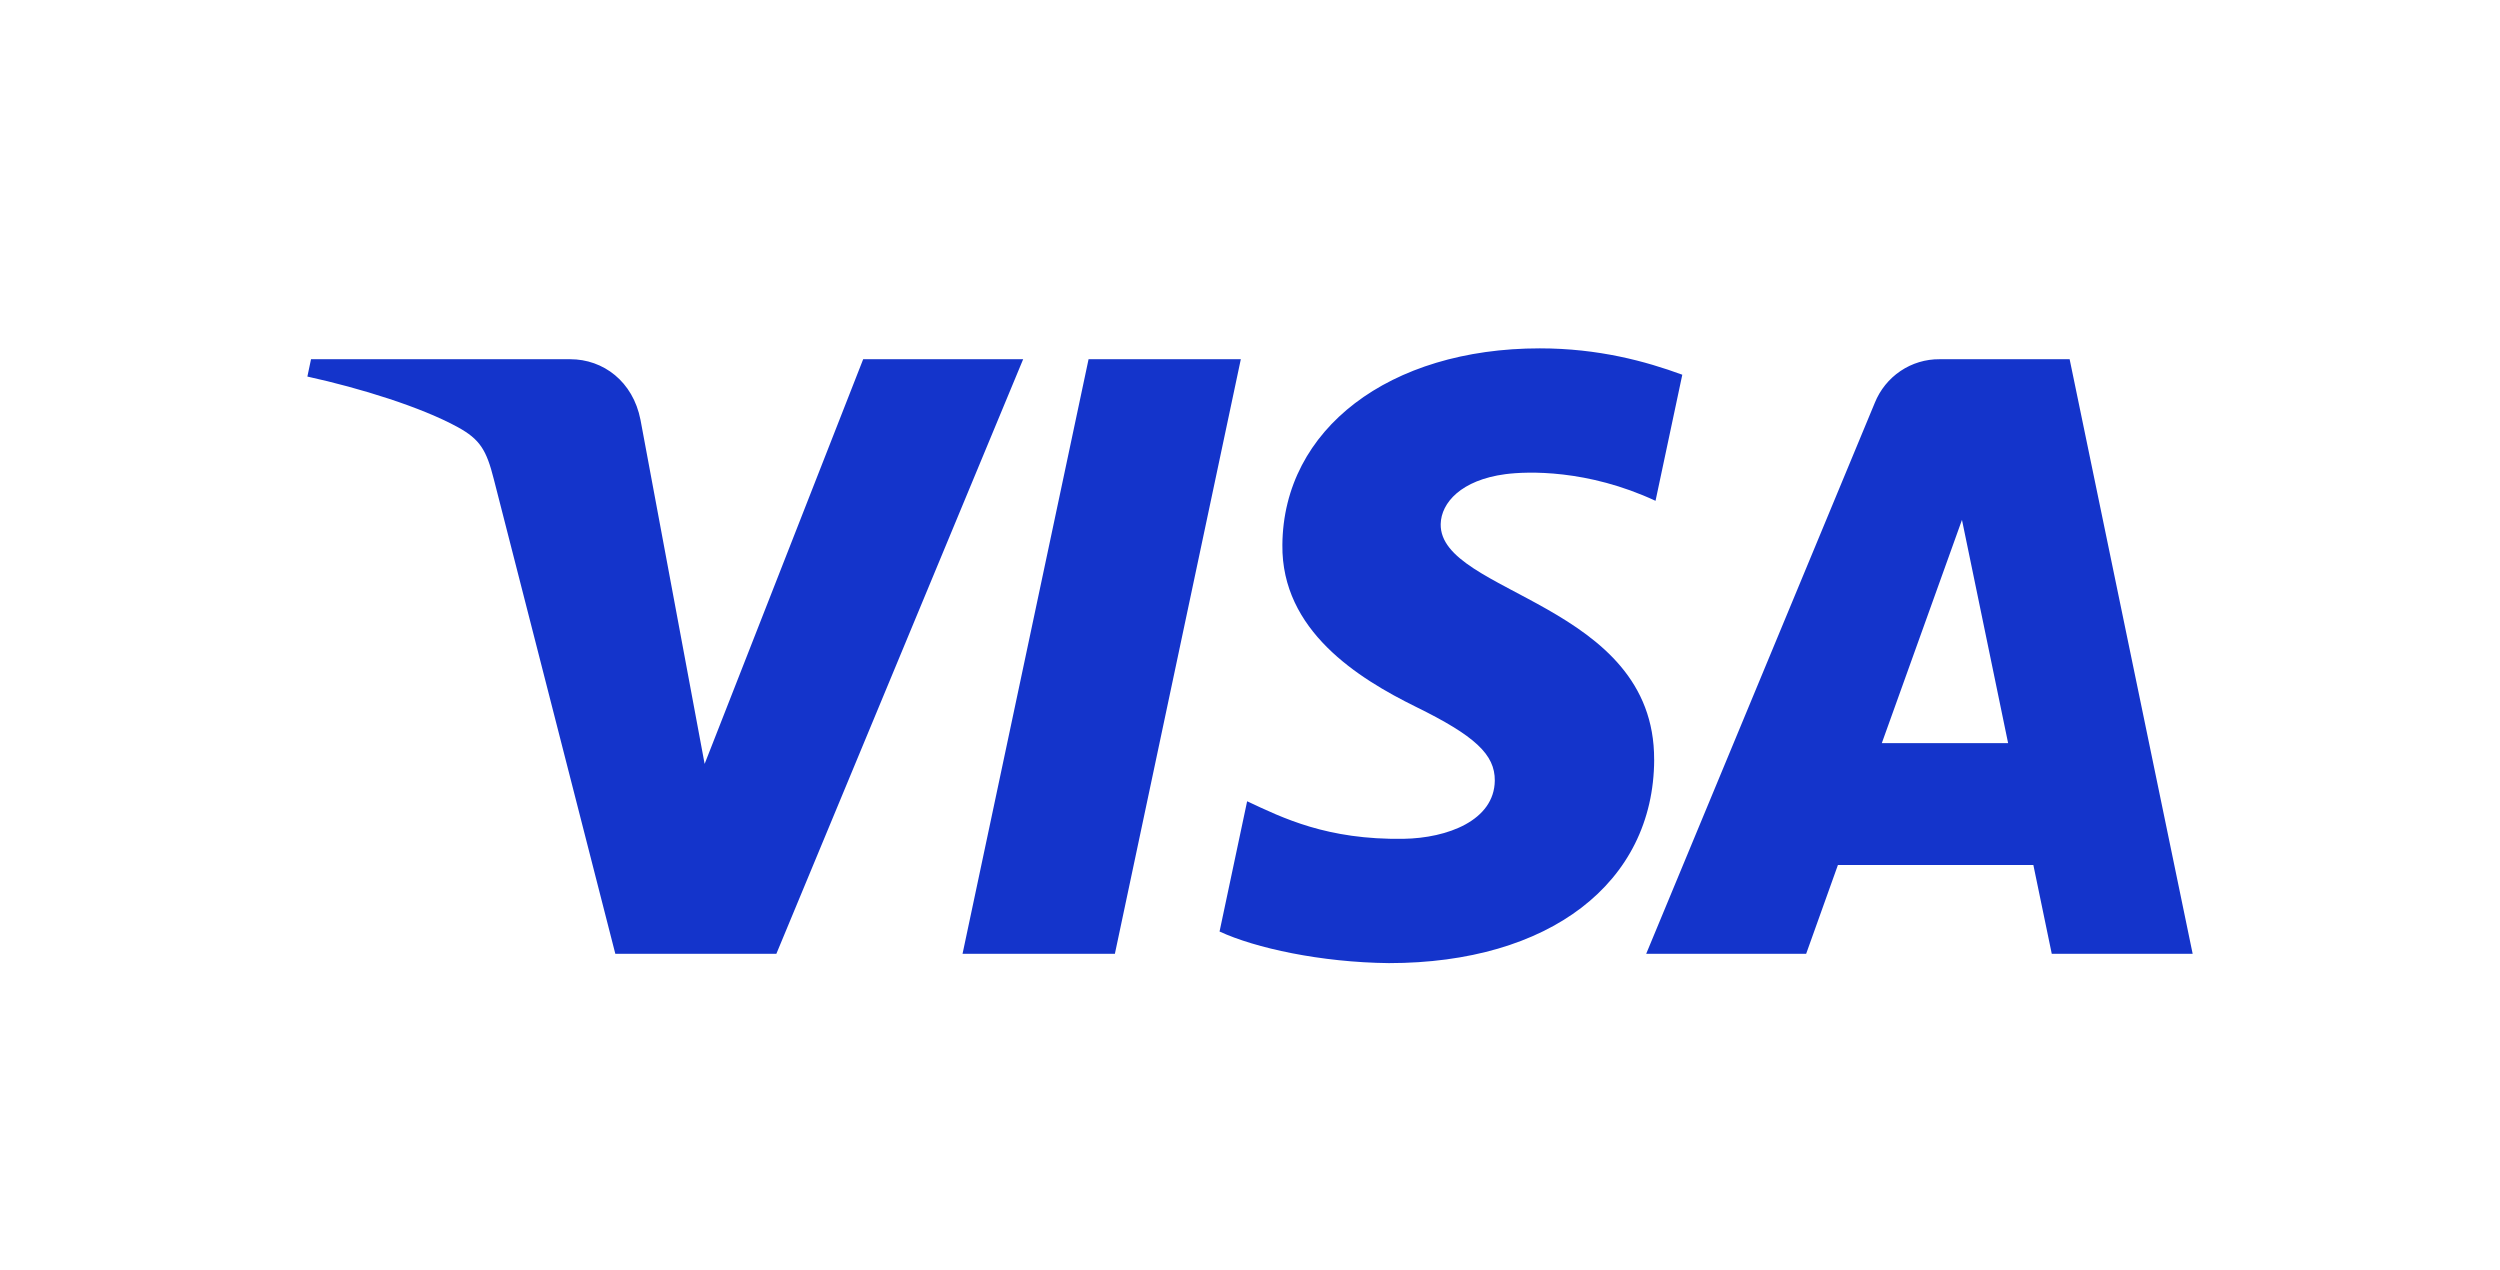 <svg width="61" height="31" viewBox="0 0 61 31" fill="none" xmlns="http://www.w3.org/2000/svg">
<path d="M24.965 8.765L18.943 23.273H15.014L12.05 11.696C11.87 10.983 11.715 10.721 11.167 10.421C10.273 9.932 8.798 9.473 7.5 9.188L7.589 8.765H13.914C14.72 8.765 15.445 9.307 15.628 10.244L17.193 18.639L21.062 8.764L24.965 8.765ZM40.361 18.536C40.376 14.707 35.117 14.496 35.153 12.786C35.164 12.265 35.656 11.712 36.729 11.57C37.262 11.5 38.729 11.446 40.395 12.22L41.048 9.143C40.154 8.815 39.003 8.5 37.571 8.5C33.897 8.5 31.311 10.472 31.29 13.296C31.266 15.384 33.135 16.55 34.543 17.244C35.992 17.955 36.478 18.411 36.473 19.047C36.462 20.02 35.317 20.45 34.247 20.467C32.378 20.496 31.295 19.956 30.43 19.551L29.757 22.729C30.625 23.132 32.228 23.483 33.89 23.5C37.795 23.5 40.35 21.552 40.362 18.536H40.361ZM50.063 23.273H53.501L50.499 8.765H47.326C46.987 8.762 46.655 8.862 46.373 9.052C46.092 9.241 45.873 9.512 45.745 9.829L40.167 23.273H44.07L44.845 21.106H49.614L50.063 23.273ZM45.916 18.133L47.872 12.685L48.998 18.133H45.916ZM30.276 8.765L27.203 23.273H23.486L26.561 8.765H30.276Z" fill="#1434CB"/>
</svg>
